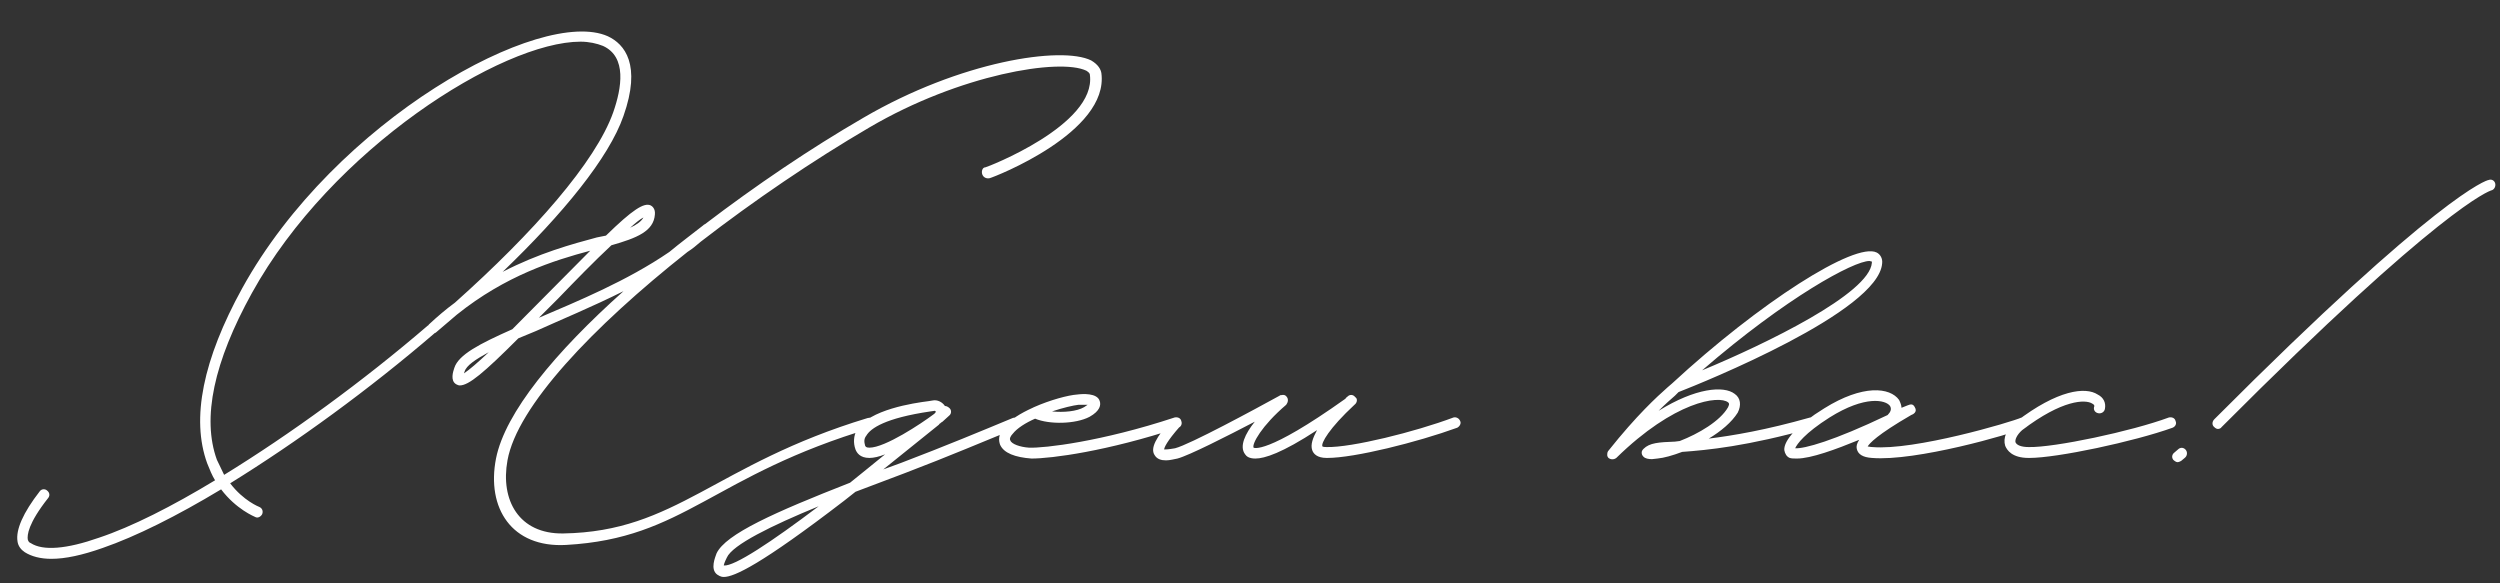 <?xml version="1.0" encoding="UTF-8"?> <svg xmlns="http://www.w3.org/2000/svg" width="120" height="28" viewBox="0 0 120 28" fill="none"><rect x="0" y="0" width="120" height="28" fill="#333333" stroke="none"/><path d="M52.866 3.508C53.243 6.35 47.733 8.496 47.501 8.554C47.356 8.583 47.211 8.525 47.153 8.38C47.095 8.235 47.153 8.032 47.298 8.032C47.356 8.032 52.634 6.002 52.315 3.595C52.315 3.508 52.228 3.45 52.141 3.392C50.865 2.783 46.08 3.566 41.73 6.118C39.004 7.713 36.191 9.627 33.639 11.599C33.436 11.773 33.233 11.947 33.001 12.092C28.419 15.717 24.823 19.516 24.359 22.097C24.011 24.011 24.91 25.635 27.027 25.606C32.479 25.519 34.277 22.3 41.643 20.067C41.875 20.009 42.049 20.038 42.049 20.154C42.049 20.386 42.02 20.502 41.875 20.531C34.161 22.822 32.885 25.838 27.172 26.157C24.562 26.302 23.344 24.388 23.808 22.01C24.243 19.806 26.65 16.906 29.927 13.977C28.419 14.731 26.94 15.34 25.722 15.891L24.881 16.239C23.228 17.892 22.503 18.501 22.068 18.501C22.01 18.501 21.952 18.472 21.894 18.443C21.604 18.269 21.749 17.834 21.807 17.66C22.01 17.022 23.025 16.5 24.591 15.804L28.332 12.034C26.592 12.498 24.272 13.223 21.923 15.108L20.937 15.949C20.908 15.978 20.908 15.978 20.879 15.978C17.747 18.675 14.238 21.227 11.048 23.199C11.686 24.04 12.44 24.33 12.44 24.33C12.585 24.388 12.643 24.533 12.585 24.678C12.527 24.794 12.382 24.881 12.266 24.823C12.208 24.794 11.338 24.446 10.613 23.489C8.496 24.765 6.524 25.751 4.929 26.302C3.943 26.65 3.131 26.824 2.464 26.824C1.942 26.824 1.507 26.708 1.188 26.505C1.014 26.389 0.869 26.215 0.84 25.983C0.753 25.432 1.101 24.62 1.913 23.576C2 23.46 2.174 23.46 2.261 23.547C2.377 23.634 2.406 23.779 2.319 23.895C1.333 25.142 1.304 25.693 1.333 25.896C1.362 25.983 1.391 26.041 1.478 26.07C2.058 26.447 3.189 26.36 4.755 25.809C6.321 25.287 8.264 24.301 10.323 23.054C10.178 22.822 10.062 22.532 9.946 22.242C9.163 20.096 9.743 17.254 11.628 13.832C16.094 5.741 25.983 0.318 29.173 1.739C29.985 2.116 30.797 3.102 29.927 5.567C29.231 7.568 27.027 10.265 24.127 13.049C25.867 12.15 27.462 11.715 28.651 11.396L29.086 11.309C30.362 10.062 30.913 9.714 31.232 9.859C31.29 9.888 31.464 10.004 31.435 10.294C31.377 11.106 30.565 11.425 29.347 11.773C28.535 12.527 27.578 13.513 26.795 14.325L25.867 15.253C27.694 14.47 30.101 13.484 32.131 12.092C32.653 11.657 33.204 11.251 33.755 10.816L33.784 10.787C33.813 10.787 33.813 10.758 33.842 10.758C36.278 8.902 38.888 7.133 41.44 5.654C46.109 2.928 50.952 2.203 52.373 2.899C52.721 3.102 52.837 3.334 52.866 3.508ZM10.758 22.793C13.919 20.85 17.428 18.298 20.531 15.63C20.56 15.63 20.56 15.601 20.589 15.572C20.995 15.195 21.401 14.847 21.836 14.528C25.606 11.164 28.593 7.771 29.434 5.393C29.84 4.233 30.101 2.725 28.941 2.203C28.651 2.087 28.274 2 27.868 2C24.098 2 15.92 7.133 12.092 14.064C10.265 17.37 9.685 20.067 10.41 22.068L10.758 22.793ZM30.884 10.439C30.71 10.526 30.507 10.7 30.246 10.932C30.565 10.787 30.797 10.613 30.884 10.439ZM22.271 17.921C22.532 17.747 22.938 17.399 23.46 16.906C22.822 17.254 22.387 17.544 22.3 17.834L22.271 17.921ZM48.952 20.183C49.01 20.299 48.952 20.473 48.836 20.531C47.415 21.111 45.501 21.923 43.442 22.706L41.064 23.605L40.513 24.04C36.511 27.114 35.235 27.694 34.742 27.694C34.568 27.694 34.481 27.607 34.423 27.578C34.075 27.317 34.336 26.737 34.394 26.563C34.829 25.635 37.178 24.591 40.803 23.17C41.354 22.735 41.905 22.271 42.485 21.807C42.195 21.923 41.934 21.981 41.731 21.981C41.267 21.981 41.122 21.72 41.064 21.575C40.948 21.256 40.977 20.908 41.122 20.647C41.702 19.661 43.877 19.342 44.573 19.255L44.747 19.226C45.008 19.168 45.24 19.313 45.356 19.487C45.443 19.487 45.53 19.545 45.588 19.603C45.675 19.69 45.675 19.864 45.559 19.951L45.24 20.241C45.182 20.27 45.153 20.299 45.124 20.328C45.095 20.328 45.095 20.357 45.066 20.386L42.398 22.532L43.268 22.213C45.327 21.43 47.212 20.647 48.604 20.067C48.749 20.009 48.894 20.067 48.952 20.183ZM41.528 21.401C41.557 21.43 41.557 21.488 41.731 21.488C42.485 21.488 44.225 20.328 44.805 19.893C44.892 19.835 44.921 19.777 44.921 19.748C44.892 19.748 44.892 19.719 44.863 19.719L44.66 19.748C42.485 20.067 41.789 20.56 41.586 20.908C41.47 21.053 41.47 21.198 41.528 21.401ZM34.742 27.143C35.235 27.201 37.033 26.012 39.295 24.301C37.033 25.229 35.148 26.157 34.887 26.766C34.771 26.998 34.742 27.114 34.742 27.143ZM49.511 22.01C48.728 21.952 48.177 21.749 48.003 21.343C47.945 21.169 47.887 20.879 48.206 20.502C48.467 20.154 48.989 19.835 49.569 19.574L49.627 19.545C50.41 19.197 51.28 18.965 51.715 18.936C51.947 18.907 52.672 18.849 52.788 19.255C52.846 19.429 52.817 19.719 52.295 20.009C51.628 20.357 50.381 20.386 49.685 20.096C49.221 20.299 48.815 20.56 48.612 20.821C48.525 20.908 48.438 21.053 48.496 21.14C48.554 21.314 48.96 21.459 49.395 21.488C50.12 21.517 52.875 21.198 56.384 20.038C56.529 20.009 56.674 20.067 56.703 20.212C56.761 20.357 56.674 20.502 56.558 20.531C53.136 21.662 50.468 22.01 49.511 22.01ZM50.497 19.748C51.048 19.806 51.686 19.748 52.034 19.545L52.208 19.429H51.773C51.512 19.458 51.019 19.574 50.497 19.748ZM70.09 20.212C70.148 20.328 70.061 20.473 69.945 20.531C68.031 21.227 65.015 21.981 63.71 21.981H63.681C63.217 21.981 63.043 21.778 62.985 21.604C62.898 21.343 63.014 21.024 63.217 20.647C61.535 21.749 60.694 22.01 60.259 22.01C59.94 22.01 59.824 21.894 59.766 21.807C59.476 21.43 59.766 20.821 60.23 20.241C58.896 20.937 57.069 21.865 56.518 22.01C56.344 22.039 56.17 22.097 55.967 22.097C55.735 22.097 55.532 22.039 55.416 21.836C55.213 21.517 55.474 20.995 56.257 20.125C56.344 20.009 56.489 20.009 56.605 20.096C56.721 20.183 56.721 20.357 56.634 20.473C55.996 21.198 55.88 21.488 55.88 21.575C55.938 21.575 56.083 21.575 56.402 21.517C57.098 21.343 60.259 19.632 61.419 18.994C61.448 18.965 61.477 18.965 61.506 18.965C61.622 18.936 61.709 18.965 61.767 19.052C61.854 19.168 61.825 19.313 61.738 19.429C60.549 20.444 60.085 21.314 60.172 21.488C60.172 21.488 60.752 21.865 64.58 19.139C64.609 19.081 64.667 19.052 64.696 19.023C64.783 18.936 64.928 18.936 65.015 19.023L65.073 19.081C65.073 19.081 65.073 19.081 65.102 19.11C65.16 19.197 65.131 19.342 65.015 19.429C63.797 20.56 63.391 21.285 63.478 21.43C63.478 21.43 63.507 21.459 63.681 21.459C64.87 21.488 67.915 20.734 69.771 20.038C69.887 20.009 70.032 20.067 70.09 20.212ZM90.082 12.121C90.256 12.208 90.372 12.411 90.343 12.643C90.169 14.963 81.759 18.356 80.57 18.82L80.396 18.994C80.193 19.168 79.932 19.4 79.613 19.719C81.382 18.617 82.745 18.501 83.267 18.907C83.557 19.11 83.586 19.458 83.412 19.806C83.122 20.27 82.6 20.705 82.02 21.053C83.18 20.908 84.746 20.647 86.892 20.038C87.037 20.009 87.182 20.067 87.211 20.212C87.24 20.357 87.182 20.502 87.037 20.531C83.847 21.43 81.933 21.604 80.744 21.691C80.28 21.865 79.874 21.981 79.555 22.01L79.294 22.039C79.12 22.039 78.975 22.01 78.888 21.923C78.83 21.865 78.801 21.807 78.801 21.72C78.801 21.662 78.83 21.604 78.888 21.546C79.178 21.256 79.613 21.227 80.396 21.198L80.628 21.169C81.527 20.821 82.571 20.212 82.948 19.545C83.035 19.371 82.977 19.342 82.948 19.313C82.513 18.965 80.367 19.255 77.583 21.981C77.467 22.068 77.322 22.068 77.206 21.981C77.177 21.952 77.148 21.894 77.148 21.865V21.807C77.148 21.72 77.177 21.662 77.206 21.633C78.569 19.922 79.526 19.052 80.048 18.588L80.251 18.414C84.456 14.528 89.038 11.599 90.082 12.121ZM89.85 12.614V12.556L89.734 12.527C88.98 12.527 85.761 14.267 81.701 17.776C84.775 16.5 89.734 14.093 89.85 12.614ZM86.255 22.01C86.11 22.01 85.994 22.01 85.907 21.981C85.762 21.923 85.675 21.778 85.646 21.604C85.617 21.14 86.284 20.386 87.56 19.603C89.416 18.443 90.721 18.588 91.156 19.197C91.214 19.313 91.272 19.458 91.272 19.574L91.562 19.458C91.707 19.4 91.823 19.371 91.91 19.545C92.055 19.777 91.823 19.893 91.736 19.922C90.083 20.879 89.735 21.285 89.648 21.43C89.706 21.43 89.764 21.459 89.88 21.459C91.881 21.633 96.521 20.27 97.043 20.038C97.188 20.009 97.333 20.067 97.362 20.212C97.391 20.357 97.333 20.473 97.217 20.531C96.521 20.85 91.939 22.155 89.851 21.981C89.416 21.952 89.184 21.807 89.126 21.546C89.097 21.43 89.126 21.285 89.242 21.111C88.111 21.575 86.922 22.01 86.255 22.01ZM86.168 21.517C86.603 21.546 87.995 21.169 90.605 19.922C90.75 19.777 90.808 19.632 90.721 19.487C90.518 19.197 89.532 18.965 87.821 20.038C86.632 20.792 86.255 21.314 86.168 21.517ZM97.381 21.981C96.569 21.981 96.337 21.604 96.25 21.401C96.134 21.024 96.308 20.589 96.772 20.241C98.773 18.704 100.107 18.559 100.687 18.936C100.977 19.081 101.093 19.342 101.035 19.632C101.006 19.777 100.861 19.864 100.716 19.835C100.571 19.806 100.484 19.69 100.513 19.545C100.542 19.487 100.542 19.429 100.426 19.371C100.107 19.168 99.005 19.168 97.062 20.647C96.801 20.879 96.714 21.111 96.743 21.227C96.801 21.372 97.033 21.459 97.381 21.459C98.599 21.488 102.311 20.705 104.109 20.038C104.254 20.009 104.399 20.067 104.428 20.212C104.486 20.328 104.428 20.473 104.283 20.531C102.427 21.198 98.744 21.981 97.41 21.981H97.381ZM106.461 20.589C106.403 20.589 106.345 20.56 106.287 20.502C106.171 20.415 106.171 20.241 106.287 20.125C117.046 9.337 119.366 8.641 119.453 8.641C119.598 8.583 119.743 8.67 119.772 8.815C119.801 8.96 119.714 9.105 119.598 9.134C119.482 9.163 117.133 9.975 106.635 20.502C106.606 20.56 106.519 20.589 106.461 20.589ZM104.518 22.184C104.46 22.184 104.373 22.126 104.315 22.068C104.228 21.952 104.257 21.807 104.373 21.72L104.576 21.546C104.692 21.459 104.837 21.488 104.924 21.604C105.011 21.72 104.982 21.894 104.866 21.981L104.692 22.126C104.634 22.155 104.576 22.184 104.518 22.184Z" fill="white"></path></svg> 